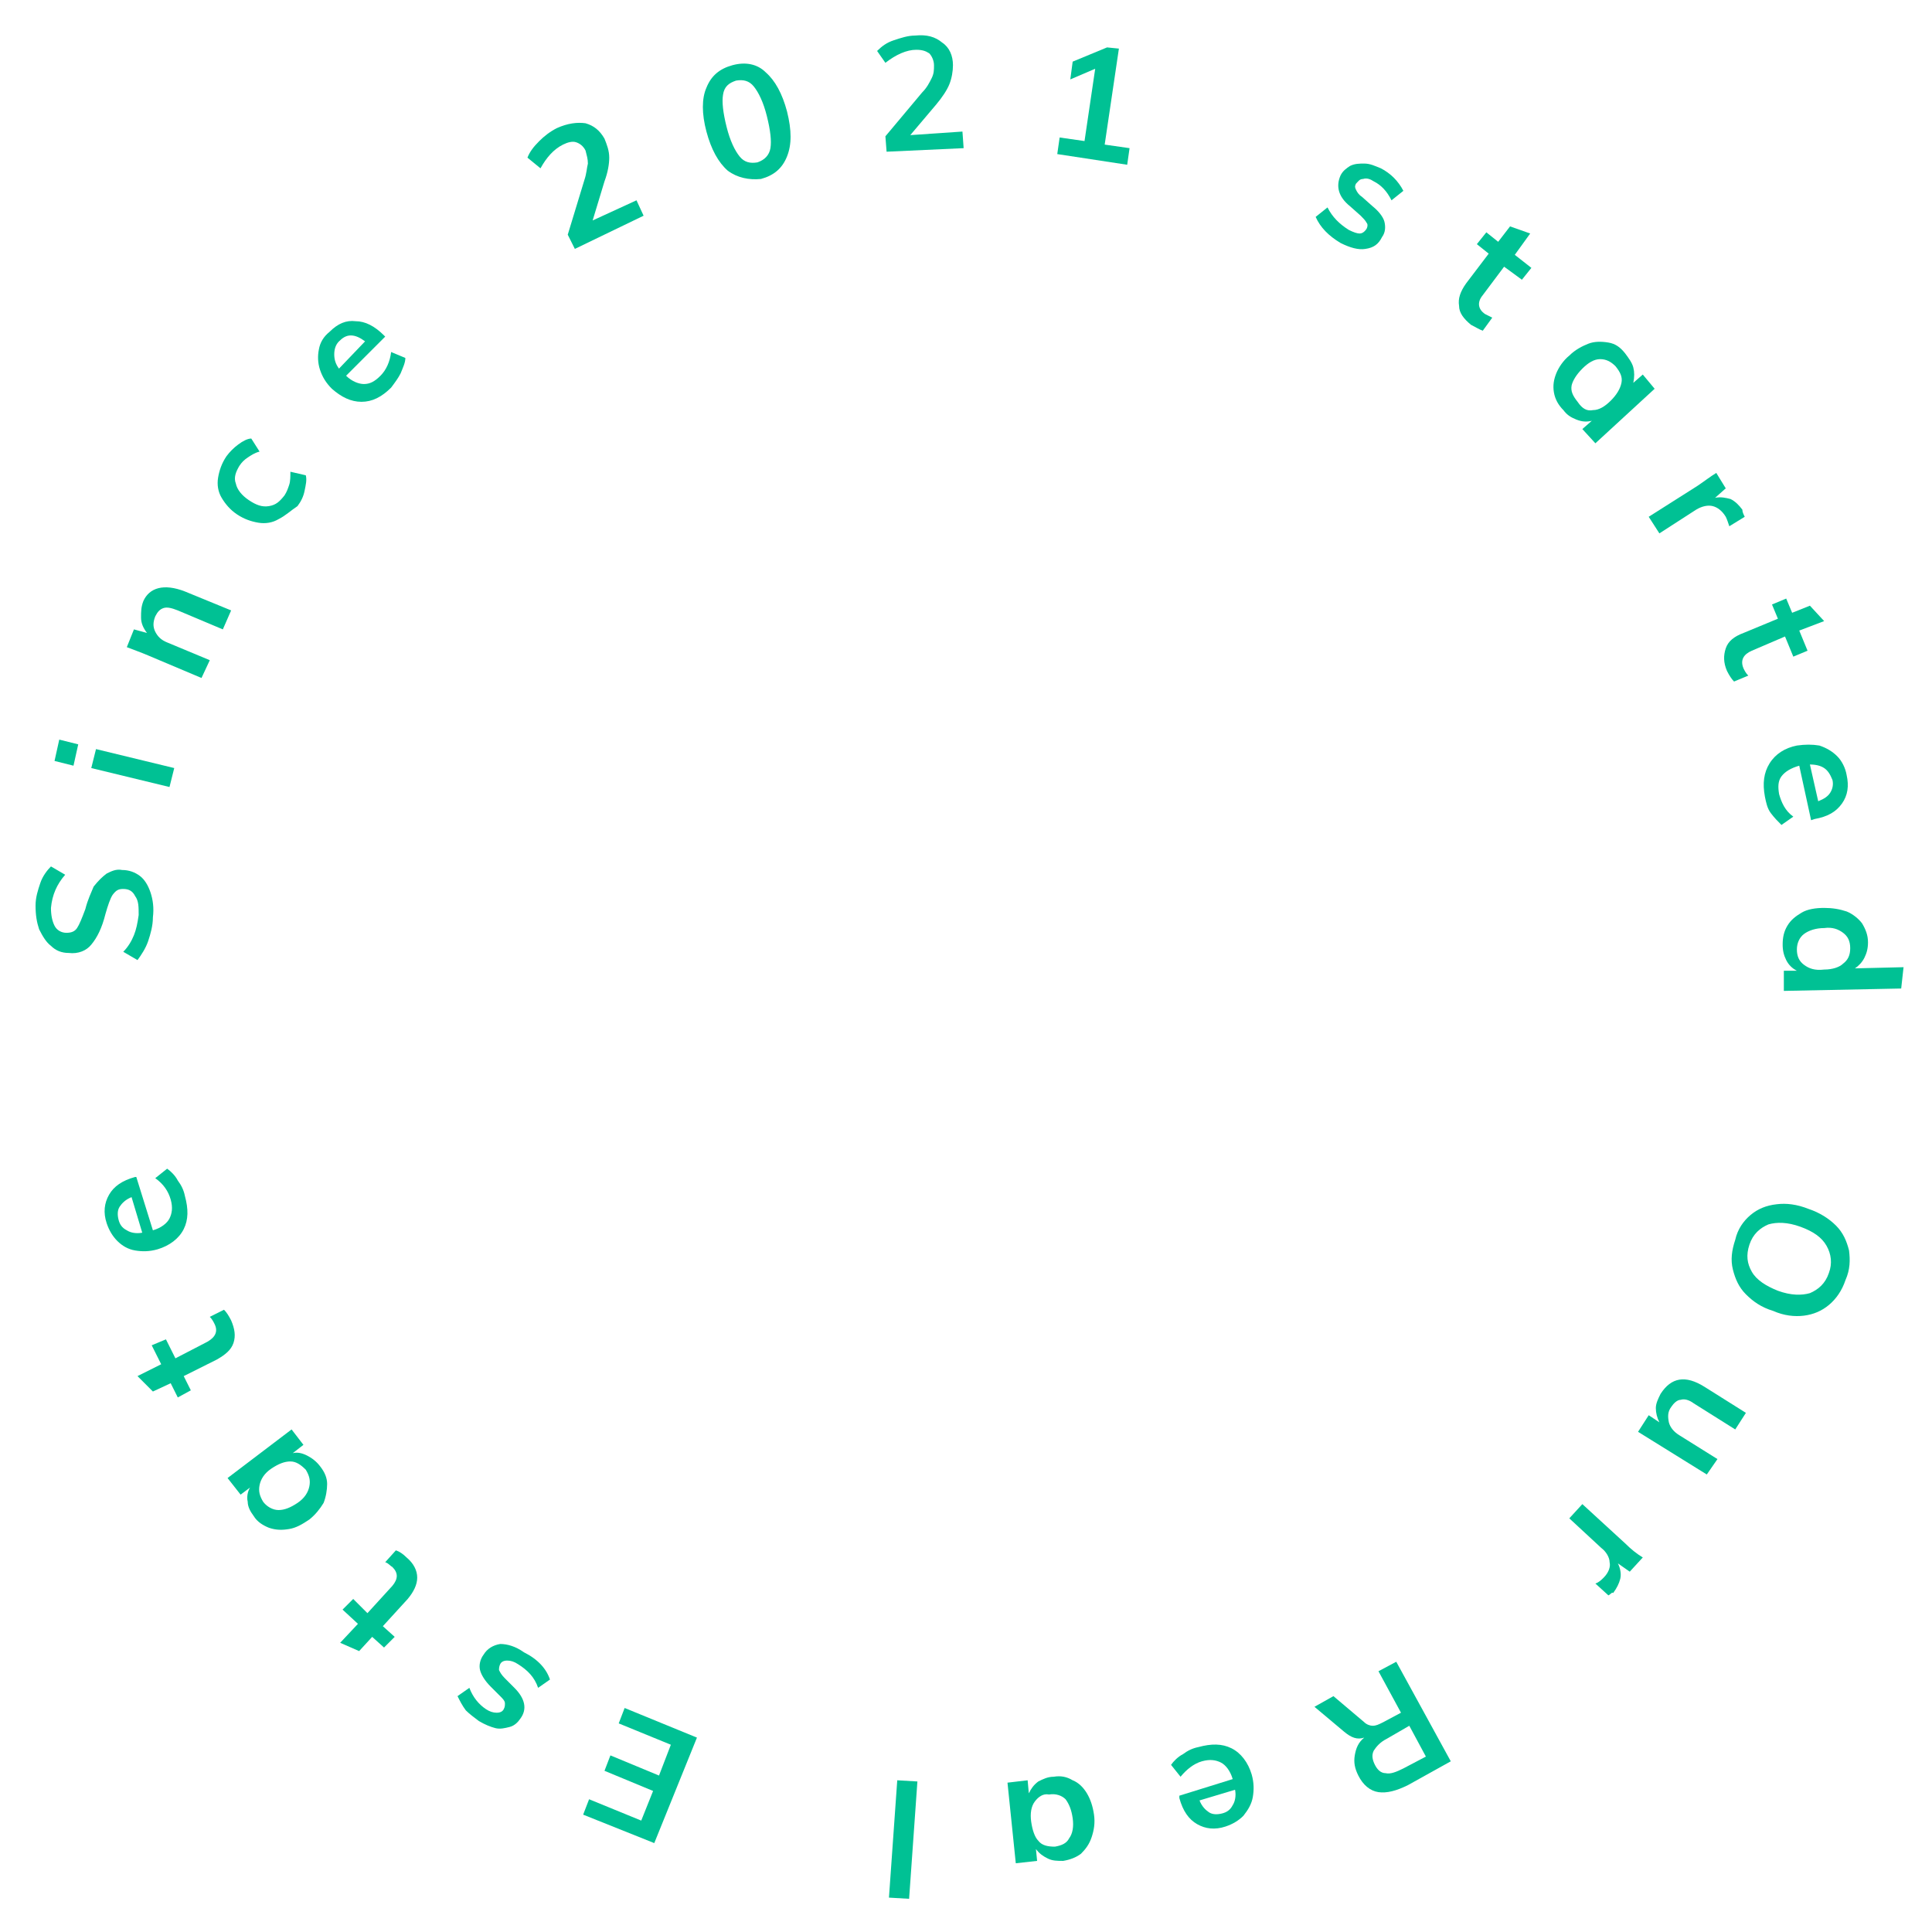 <svg xmlns="http://www.w3.org/2000/svg" width="156" height="156" viewBox="0 0 156 156" fill="none"><path d="M11.963 75.99C11.772 76.564 11.389 77.139 11.102 77.522L9.953 76.852C10.336 76.469 10.623 75.99 10.815 75.512C11.006 75.033 11.102 74.555 11.197 73.885C11.197 73.215 11.197 72.736 10.91 72.353C10.719 71.971 10.432 71.779 9.953 71.779C9.571 71.779 9.379 71.875 9.092 72.258C8.901 72.545 8.709 73.119 8.518 73.789C8.231 74.937 7.848 75.703 7.369 76.277C6.986 76.756 6.317 77.043 5.551 76.947C4.977 76.947 4.498 76.756 4.115 76.373C3.732 76.086 3.445 75.607 3.158 75.033C2.967 74.459 2.871 73.885 2.871 73.119C2.871 72.449 3.063 71.875 3.254 71.301C3.445 70.726 3.828 70.248 4.115 69.961L5.264 70.631C4.594 71.396 4.211 72.258 4.115 73.31C4.115 73.885 4.211 74.363 4.402 74.746C4.594 75.129 4.977 75.32 5.359 75.32C5.742 75.32 6.029 75.225 6.221 74.937C6.412 74.65 6.604 74.172 6.891 73.406C7.082 72.641 7.369 72.066 7.561 71.588C7.944 71.109 8.231 70.822 8.613 70.535C8.996 70.344 9.379 70.152 9.858 70.248C10.432 70.248 10.91 70.439 11.293 70.726C11.676 71.013 11.963 71.492 12.155 72.066C12.346 72.641 12.442 73.31 12.346 74.076C12.346 74.746 12.155 75.416 11.963 75.99Z" fill="#00C194"></path><path d="M4.403 61.443L4.785 59.72L6.317 60.103L5.934 61.826L4.403 61.443ZM13.686 63.548L7.369 62.017L7.752 60.486L14.069 62.017L13.686 63.548Z" fill="#00C194"></path><path d="M14.93 47.757L18.663 49.288L17.993 50.82L14.356 49.288C13.877 49.097 13.494 49.001 13.207 49.097C12.92 49.193 12.729 49.384 12.537 49.767C12.346 50.245 12.346 50.628 12.537 51.011C12.729 51.394 13.016 51.681 13.494 51.872L16.94 53.308L16.27 54.744L11.963 52.925C11.293 52.638 10.719 52.447 10.24 52.255L10.815 50.82L11.867 51.107C11.58 50.724 11.389 50.341 11.389 49.863C11.389 49.384 11.389 49.001 11.58 48.523C12.059 47.47 13.207 47.087 14.93 47.757Z" fill="#00C194"></path><path d="M22.491 41.919C22.012 42.206 21.438 42.302 20.864 42.206C20.29 42.11 19.715 41.919 19.141 41.536C18.567 41.153 18.184 40.675 17.897 40.196C17.61 39.718 17.514 39.144 17.61 38.569C17.706 37.995 17.897 37.421 18.28 36.847C18.567 36.464 18.854 36.177 19.237 35.89C19.62 35.602 20.002 35.411 20.29 35.411L20.959 36.464C20.577 36.559 20.29 36.751 20.002 36.942C19.715 37.134 19.524 37.325 19.332 37.612C19.045 38.091 18.854 38.569 19.045 39.048C19.141 39.526 19.524 40.005 20.098 40.388C20.672 40.771 21.151 40.962 21.725 40.866C22.299 40.771 22.587 40.483 22.969 40.005C23.161 39.718 23.256 39.431 23.352 39.144C23.448 38.856 23.448 38.474 23.448 38.091L24.692 38.378C24.788 38.761 24.692 39.144 24.596 39.622C24.501 40.101 24.309 40.483 24.022 40.866C23.448 41.249 23.065 41.632 22.491 41.919Z" fill="#00C194"></path><path d="M31.104 27.18L27.946 30.339C28.425 30.817 28.999 31.009 29.382 31.009C29.86 31.009 30.243 30.817 30.721 30.339C31.2 29.86 31.487 29.19 31.583 28.424L32.731 28.903C32.731 29.286 32.54 29.669 32.349 30.147C32.157 30.53 31.87 30.913 31.583 31.296C30.817 32.061 30.052 32.444 29.19 32.444C28.329 32.444 27.563 32.061 26.798 31.391C26.319 30.913 26.032 30.434 25.84 29.86C25.649 29.286 25.649 28.712 25.745 28.233C25.84 27.659 26.128 27.18 26.606 26.797C27.276 26.128 27.946 25.84 28.712 25.936C29.477 25.936 30.243 26.319 31.009 27.085L31.104 27.18ZM26.989 28.616C26.989 28.999 27.085 29.382 27.372 29.764L29.477 27.563C29.095 27.276 28.712 27.085 28.329 27.085C27.946 27.085 27.659 27.276 27.372 27.563C27.085 27.85 26.989 28.233 26.989 28.616Z" fill="#00C194"></path><path d="M51.394 16.174L51.968 17.418L46.417 20.098L45.843 18.95L47.183 14.547C47.374 13.973 47.374 13.59 47.47 13.207C47.47 12.825 47.374 12.537 47.279 12.155C47.087 11.772 46.8 11.58 46.513 11.485C46.226 11.389 45.843 11.485 45.46 11.676C44.694 12.059 44.12 12.729 43.642 13.59L42.589 12.729C42.78 12.25 43.068 11.867 43.546 11.389C43.929 11.006 44.407 10.623 44.982 10.336C45.843 9.953 46.609 9.858 47.279 9.953C47.949 10.145 48.427 10.528 48.81 11.197C49.001 11.676 49.193 12.155 49.193 12.729C49.193 13.207 49.097 13.877 48.81 14.643L47.853 17.801L51.394 16.174Z" fill="#00C194"></path><path d="M58.763 13.781C57.998 13.112 57.423 12.059 57.041 10.623C56.658 9.188 56.658 7.944 57.041 7.082C57.423 6.125 58.093 5.551 59.146 5.264C60.199 4.977 61.156 5.168 61.826 5.838C62.592 6.508 63.166 7.561 63.548 8.996C63.931 10.528 63.931 11.676 63.548 12.633C63.166 13.59 62.496 14.164 61.443 14.451C60.486 14.547 59.529 14.356 58.763 13.781ZM62.209 11.963C62.304 11.389 62.209 10.528 61.922 9.379C61.634 8.231 61.252 7.465 60.869 6.986C60.486 6.508 60.007 6.412 59.433 6.508C58.859 6.699 58.476 6.986 58.38 7.656C58.285 8.231 58.38 9.092 58.667 10.24C58.955 11.389 59.337 12.155 59.72 12.633C60.103 13.112 60.582 13.207 61.156 13.112C61.73 12.92 62.113 12.537 62.209 11.963Z" fill="#00C194"></path><path d="M77.713 10.623L77.809 11.963L71.588 12.25L71.492 11.006L74.459 7.465C74.842 7.082 75.033 6.699 75.225 6.317C75.416 5.934 75.416 5.647 75.416 5.264C75.416 4.881 75.225 4.498 75.033 4.307C74.746 4.115 74.459 4.02 73.98 4.02C73.215 4.02 72.353 4.402 71.492 5.072L70.822 4.115C71.205 3.733 71.588 3.445 72.162 3.254C72.736 3.063 73.31 2.871 73.885 2.871C74.842 2.775 75.512 2.967 76.086 3.445C76.66 3.828 76.947 4.498 76.947 5.264C76.947 5.742 76.852 6.317 76.66 6.795C76.469 7.274 76.086 7.848 75.607 8.422L73.502 10.91L77.713 10.623Z" fill="#00C194"></path><path d="M89.198 11.676L91.207 11.963L91.016 13.303L85.369 12.442L85.561 11.102L87.57 11.389L88.432 5.551L86.422 6.412L86.613 4.977L89.389 3.828L90.346 3.924L89.198 11.676Z" fill="#00C194"></path><path d="M106.233 17.514L107.19 16.748C107.573 17.514 108.147 18.088 108.913 18.567C109.296 18.758 109.583 18.854 109.774 18.854C109.966 18.854 110.157 18.758 110.348 18.471C110.444 18.28 110.444 18.088 110.348 17.993C110.253 17.801 110.061 17.61 109.87 17.418L109.009 16.653C108.052 15.887 107.86 15.026 108.243 14.164C108.434 13.782 108.721 13.59 109.009 13.399C109.391 13.207 109.774 13.207 110.157 13.207C110.636 13.207 111.018 13.399 111.497 13.59C111.88 13.782 112.263 14.069 112.55 14.356C112.837 14.643 113.124 15.026 113.315 15.409L112.358 16.174C111.975 15.409 111.497 14.93 110.923 14.643C110.636 14.451 110.348 14.356 110.061 14.451C109.774 14.451 109.679 14.643 109.487 14.834C109.391 15.026 109.391 15.121 109.487 15.313C109.583 15.504 109.679 15.696 109.966 15.887L110.827 16.653C111.306 17.036 111.688 17.514 111.784 17.897C111.88 18.28 111.88 18.758 111.593 19.141C111.306 19.715 110.923 20.002 110.253 20.098C109.679 20.194 109.009 20.002 108.243 19.62C107.286 19.045 106.616 18.375 106.233 17.514Z" fill="#00C194"></path><path d="M121.45 21.534L119.728 23.831C119.249 24.405 119.345 24.979 119.919 25.362C120.11 25.458 120.302 25.553 120.493 25.649L119.728 26.702C119.44 26.606 119.153 26.415 118.771 26.223C118.196 25.745 117.813 25.266 117.813 24.692C117.718 24.118 117.909 23.544 118.388 22.874L120.206 20.481L119.249 19.715L120.015 18.758L120.972 19.524L121.929 18.28L123.556 18.854L122.312 20.577L123.652 21.629L122.886 22.587L121.45 21.534Z" fill="#00C194"></path><path d="M133.605 31.391L128.82 35.794L127.767 34.645L128.532 33.975C128.15 34.071 127.767 34.071 127.288 33.88C126.81 33.688 126.523 33.497 126.236 33.114C125.853 32.731 125.566 32.253 125.47 31.678C125.374 31.104 125.47 30.626 125.661 30.147C125.853 29.669 126.236 29.095 126.714 28.712C127.193 28.233 127.767 27.946 128.245 27.755C128.724 27.563 129.298 27.563 129.872 27.659C130.447 27.755 130.829 28.042 131.212 28.52C131.499 28.903 131.786 29.286 131.882 29.669C131.978 30.052 131.978 30.434 131.882 30.913L132.648 30.243L133.605 31.391ZM128.628 33.114C129.107 33.114 129.585 32.827 130.064 32.349C130.542 31.87 130.829 31.391 130.925 30.913C131.021 30.434 130.829 30.052 130.447 29.573C130.064 29.19 129.681 28.999 129.202 28.999C128.724 28.999 128.245 29.286 127.767 29.764C127.288 30.243 127.001 30.721 126.905 31.104C126.81 31.583 127.001 31.966 127.384 32.444C127.767 33.018 128.15 33.21 128.628 33.114Z" fill="#00C194"></path><path d="M140.879 41.728L139.634 42.493C139.539 42.206 139.443 41.919 139.347 41.728C139.06 41.249 138.677 40.962 138.294 40.866C137.912 40.77 137.433 40.866 136.955 41.153L133.988 43.068L133.126 41.728L137.05 39.239C137.625 38.856 138.103 38.474 138.582 38.187L139.347 39.431L138.486 40.196C138.964 40.101 139.347 40.196 139.73 40.292C140.113 40.483 140.4 40.77 140.687 41.153C140.687 41.345 140.783 41.536 140.879 41.728Z" fill="#00C194"></path><path d="M144.132 51.394L141.453 52.542C140.783 52.83 140.496 53.308 140.783 53.978C140.878 54.169 140.974 54.361 141.166 54.552L140.017 55.031C139.826 54.839 139.634 54.552 139.443 54.169C139.156 53.499 139.156 52.925 139.347 52.351C139.539 51.777 140.017 51.394 140.783 51.107L143.558 49.958L143.08 48.81L144.228 48.331L144.707 49.48L146.142 48.906L147.291 50.15L145.281 50.915L145.951 52.542L144.802 53.021L144.132 51.394Z" fill="#00C194"></path><path d="M146.238 66.228L145.281 61.826C144.611 62.017 144.133 62.304 143.845 62.687C143.558 63.07 143.558 63.548 143.654 64.123C143.845 64.793 144.133 65.463 144.802 65.941L143.845 66.611C143.558 66.324 143.271 66.037 142.984 65.654C142.697 65.271 142.601 64.793 142.506 64.314C142.314 63.261 142.41 62.4 142.888 61.634C143.367 60.869 144.133 60.39 145.09 60.199C145.76 60.103 146.334 60.103 146.908 60.199C147.482 60.39 147.961 60.677 148.344 61.06C148.726 61.443 149.013 62.017 149.109 62.591C149.301 63.453 149.205 64.218 148.726 64.888C148.248 65.558 147.578 65.941 146.525 66.132L146.238 66.228ZM147.291 62.017C147.004 61.826 146.621 61.73 146.142 61.73L146.812 64.697C147.291 64.505 147.578 64.314 147.769 64.027C147.961 63.74 148.056 63.357 147.961 62.974C147.769 62.496 147.578 62.209 147.291 62.017Z" fill="#00C194"></path><path d="M153.512 79.818L144.037 80.01V78.383H145.09C144.707 78.191 144.42 77.904 144.228 77.522C144.037 77.139 143.941 76.756 143.941 76.277C143.941 75.703 144.037 75.225 144.324 74.746C144.611 74.267 144.994 73.98 145.472 73.693C145.951 73.406 146.621 73.31 147.291 73.31C147.961 73.31 148.535 73.406 149.109 73.597C149.588 73.789 150.066 74.172 150.353 74.555C150.641 75.033 150.832 75.512 150.832 76.086C150.832 76.564 150.736 76.947 150.545 77.33C150.353 77.713 150.066 78 149.779 78.191L153.703 78.096L153.512 79.818ZM145.664 77.904C146.047 78.191 146.525 78.383 147.291 78.287C147.961 78.287 148.535 78.096 148.822 77.809C149.205 77.522 149.396 77.139 149.396 76.564C149.396 75.99 149.205 75.607 148.822 75.32C148.439 75.033 147.961 74.842 147.291 74.937C146.621 74.937 146.047 75.129 145.664 75.416C145.281 75.703 145.09 76.182 145.09 76.66C145.09 77.234 145.281 77.617 145.664 77.904Z" fill="#00C194"></path><path d="M141.357 98.098C141.931 97.62 142.601 97.332 143.463 97.237C144.228 97.141 145.09 97.237 146.047 97.62C146.908 97.907 147.674 98.385 148.248 98.96C148.822 99.534 149.109 100.204 149.301 100.969C149.396 101.735 149.396 102.501 149.014 103.362C148.726 104.223 148.248 104.893 147.674 105.372C147.099 105.85 146.429 106.137 145.664 106.233C144.898 106.329 144.037 106.233 143.175 105.85C142.218 105.563 141.548 105.085 140.974 104.51C140.4 103.936 140.113 103.266 139.921 102.501C139.73 101.735 139.826 100.969 140.113 100.108C140.304 99.247 140.783 98.577 141.357 98.098ZM141.453 102.692C141.836 103.362 142.601 103.84 143.558 104.223C144.611 104.606 145.472 104.606 146.142 104.415C146.812 104.128 147.387 103.649 147.674 102.788C147.961 102.022 147.865 101.256 147.482 100.586C147.099 99.917 146.429 99.438 145.377 99.055C144.324 98.672 143.463 98.672 142.793 98.864C142.123 99.151 141.548 99.629 141.261 100.491C140.974 101.352 141.07 102.022 141.453 102.692Z" fill="#00C194"></path><path d="M137.816 119.058L132.265 115.612L133.126 114.272L133.988 114.847C133.796 114.464 133.701 114.081 133.701 113.698C133.701 113.315 133.892 112.933 134.083 112.55C134.945 111.21 136.093 111.018 137.624 111.975L140.974 114.081L140.113 115.421L136.763 113.315C136.38 113.028 135.997 112.933 135.71 113.028C135.423 113.028 135.136 113.315 134.945 113.602C134.658 113.985 134.658 114.368 134.753 114.847C134.849 115.229 135.136 115.612 135.615 115.899L138.677 117.814L137.816 119.058Z" fill="#00C194"></path><path d="M129.872 128.82L128.82 127.863C129.107 127.767 129.298 127.575 129.49 127.384C129.872 127.001 130.064 126.523 129.968 126.14C129.968 125.757 129.681 125.279 129.298 124.991L126.714 122.599L127.767 121.45L131.212 124.609C131.691 125.087 132.169 125.47 132.648 125.757L131.595 126.905L130.638 126.236C130.829 126.618 130.925 127.097 130.829 127.48C130.734 127.863 130.542 128.245 130.255 128.628C130.16 128.532 130.064 128.724 129.872 128.82Z" fill="#00C194"></path><path d="M106.137 137.816L107.669 136.955L110.157 139.06C110.348 139.252 110.636 139.347 110.827 139.347C111.114 139.347 111.305 139.252 111.688 139.06L113.124 138.294L111.305 134.945L112.741 134.179L117.144 142.218L113.698 144.133C112.741 144.611 111.975 144.802 111.305 144.707C110.636 144.611 110.061 144.133 109.678 143.367C109.391 142.793 109.296 142.314 109.391 141.74C109.487 141.166 109.678 140.687 110.157 140.304C109.583 140.496 109.104 140.304 108.53 139.826L106.137 137.816ZM111.975 140.4C111.401 140.687 111.114 141.07 110.923 141.357C110.731 141.74 110.827 142.123 111.018 142.506C111.21 142.888 111.497 143.175 111.88 143.175C112.263 143.271 112.741 143.08 113.315 142.793L115.134 141.836L113.794 139.347L111.975 140.4Z" fill="#00C194"></path><path d="M95.227 144.994L99.534 143.654C99.342 142.984 98.96 142.505 98.577 142.314C98.194 142.123 97.715 142.027 97.045 142.218C96.376 142.41 95.801 142.888 95.323 143.463L94.557 142.505C94.749 142.218 95.131 141.836 95.514 141.644C95.897 141.357 96.28 141.166 96.758 141.07C97.811 140.783 98.672 140.783 99.438 141.166C100.204 141.548 100.778 142.314 101.065 143.271C101.256 143.941 101.256 144.515 101.161 145.09C101.065 145.664 100.778 146.142 100.395 146.621C100.012 147.004 99.534 147.291 98.96 147.482C98.098 147.769 97.332 147.674 96.663 147.291C95.993 146.908 95.514 146.238 95.227 145.185V144.994ZM99.534 145.759C99.725 145.472 99.821 144.994 99.725 144.515L96.854 145.377C97.045 145.855 97.332 146.142 97.62 146.334C97.907 146.525 98.29 146.525 98.672 146.429C99.055 146.334 99.342 146.142 99.534 145.759Z" fill="#00C194"></path><path d="M82.02 150.449L81.35 143.941L82.977 143.75L83.072 144.802C83.264 144.42 83.455 144.132 83.838 143.845C84.221 143.654 84.604 143.463 85.082 143.463C85.656 143.367 86.135 143.463 86.614 143.75C87.092 143.941 87.475 144.324 87.762 144.802C88.049 145.281 88.24 145.855 88.336 146.525C88.432 147.195 88.336 147.769 88.145 148.344C87.953 148.918 87.666 149.301 87.283 149.683C86.901 149.971 86.422 150.162 85.848 150.258C85.369 150.258 84.987 150.258 84.604 150.066C84.221 149.875 83.934 149.683 83.647 149.301L83.742 150.258L82.02 150.449ZM83.551 145.472C83.264 145.855 83.168 146.429 83.264 147.099C83.359 147.769 83.551 148.344 83.838 148.631C84.125 149.013 84.604 149.109 85.178 149.109C85.752 149.013 86.135 148.822 86.326 148.439C86.614 148.056 86.709 147.482 86.614 146.812C86.518 146.142 86.326 145.664 86.039 145.281C85.752 144.994 85.274 144.802 84.699 144.898C84.221 144.802 83.838 145.09 83.551 145.472Z" fill="#00C194"></path><path d="M74.076 143.845L73.406 153.32L71.779 153.224L72.449 143.75L74.076 143.845Z" fill="#00C194"></path><path d="M56.275 140.304L52.829 148.822L47.087 146.525L47.566 145.281L51.777 147.004L52.734 144.611L48.81 142.984L49.288 141.74L53.212 143.367L54.169 140.879L49.958 139.156L50.437 137.912L56.275 140.304Z" fill="#00C194"></path><path d="M44.407 135.615L43.45 136.285C43.163 135.423 42.589 134.849 41.823 134.371C41.536 134.179 41.249 134.083 40.962 134.083C40.675 134.083 40.483 134.179 40.388 134.371C40.292 134.562 40.292 134.753 40.292 134.849C40.388 135.04 40.483 135.232 40.771 135.519L41.536 136.285C42.398 137.146 42.589 138.007 42.015 138.773C41.823 139.06 41.536 139.347 41.153 139.443C40.771 139.539 40.388 139.634 40.005 139.539C39.622 139.443 39.144 139.252 38.665 138.964C38.282 138.677 37.899 138.39 37.612 138.103C37.325 137.72 37.134 137.337 36.942 136.955L37.899 136.285C38.187 137.05 38.665 137.625 39.239 138.007C39.526 138.199 39.814 138.294 40.101 138.294C40.388 138.294 40.579 138.199 40.675 138.007C40.771 137.816 40.771 137.72 40.771 137.529C40.771 137.337 40.579 137.146 40.388 136.955L39.622 136.189C39.144 135.71 38.856 135.232 38.761 134.849C38.665 134.466 38.761 133.988 39.048 133.605C39.335 133.126 39.813 132.839 40.388 132.744C40.962 132.744 41.632 132.935 42.302 133.413C43.45 133.988 44.12 134.753 44.407 135.615Z" fill="#00C194"></path><path d="M29.669 130.255L31.678 128.054C32.157 127.48 32.157 127.001 31.678 126.523C31.487 126.427 31.391 126.236 31.104 126.14L31.966 125.183C32.253 125.278 32.54 125.47 32.827 125.757C33.401 126.236 33.688 126.81 33.688 127.384C33.688 127.958 33.401 128.532 32.923 129.107L30.913 131.308L31.87 132.169L31.009 133.031L30.052 132.169L28.999 133.318L27.467 132.648L28.903 131.117L27.659 129.968L28.52 129.107L29.669 130.255Z" fill="#00C194"></path><path d="M18.375 119.345L23.544 115.421L24.501 116.665L23.639 117.335C24.022 117.239 24.405 117.335 24.788 117.526C25.171 117.718 25.553 118.005 25.84 118.388C26.223 118.866 26.415 119.345 26.415 119.823C26.415 120.302 26.319 120.876 26.128 121.355C25.84 121.833 25.458 122.312 24.979 122.694C24.405 123.077 23.926 123.364 23.352 123.46C22.778 123.556 22.299 123.556 21.725 123.364C21.247 123.173 20.768 122.886 20.481 122.407C20.194 122.025 20.002 121.642 20.002 121.259C19.907 120.876 20.002 120.398 20.194 120.11L19.428 120.685L18.375 119.345ZM23.448 118.005C22.969 118.005 22.491 118.196 21.916 118.579C21.342 118.962 21.055 119.44 20.959 119.919C20.864 120.398 20.959 120.78 21.247 121.259C21.534 121.642 22.012 121.929 22.491 121.929C22.969 121.929 23.448 121.737 24.022 121.355C24.596 120.972 24.883 120.493 24.979 120.015C25.075 119.536 24.979 119.153 24.692 118.675C24.309 118.292 23.926 118.005 23.448 118.005Z" fill="#00C194"></path><path d="M14.164 109.679L16.748 108.339C17.418 107.956 17.61 107.477 17.323 106.903C17.227 106.712 17.131 106.52 16.94 106.329L18.088 105.755C18.28 105.946 18.471 106.233 18.663 106.616C18.95 107.286 19.045 107.86 18.854 108.434C18.663 109.009 18.184 109.391 17.514 109.774L14.834 111.114L15.409 112.263L14.356 112.837L13.782 111.688L12.346 112.358L11.102 111.114L13.016 110.157L12.25 108.626L13.399 108.147L14.164 109.679Z" fill="#00C194"></path><path d="M11.006 95.036L12.346 99.342C13.016 99.151 13.495 98.768 13.686 98.385C13.877 98.002 13.973 97.524 13.782 96.854C13.59 96.184 13.207 95.61 12.537 95.131L13.495 94.366C13.782 94.557 14.164 94.94 14.356 95.323C14.643 95.706 14.834 96.088 14.93 96.567C15.217 97.62 15.217 98.481 14.834 99.247C14.451 100.012 13.686 100.586 12.729 100.874C12.059 101.065 11.485 101.065 10.91 100.969C10.336 100.874 9.858 100.586 9.475 100.204C9.092 99.821 8.805 99.342 8.613 98.768C8.326 97.907 8.422 97.141 8.805 96.471C9.188 95.801 9.858 95.323 10.91 95.036H11.006ZM10.241 99.342C10.528 99.534 11.006 99.629 11.485 99.534L10.623 96.663C10.145 96.854 9.858 97.141 9.666 97.428C9.475 97.715 9.475 98.098 9.571 98.481C9.666 98.864 9.858 99.151 10.241 99.342Z" fill="#00C194"></path></svg>
